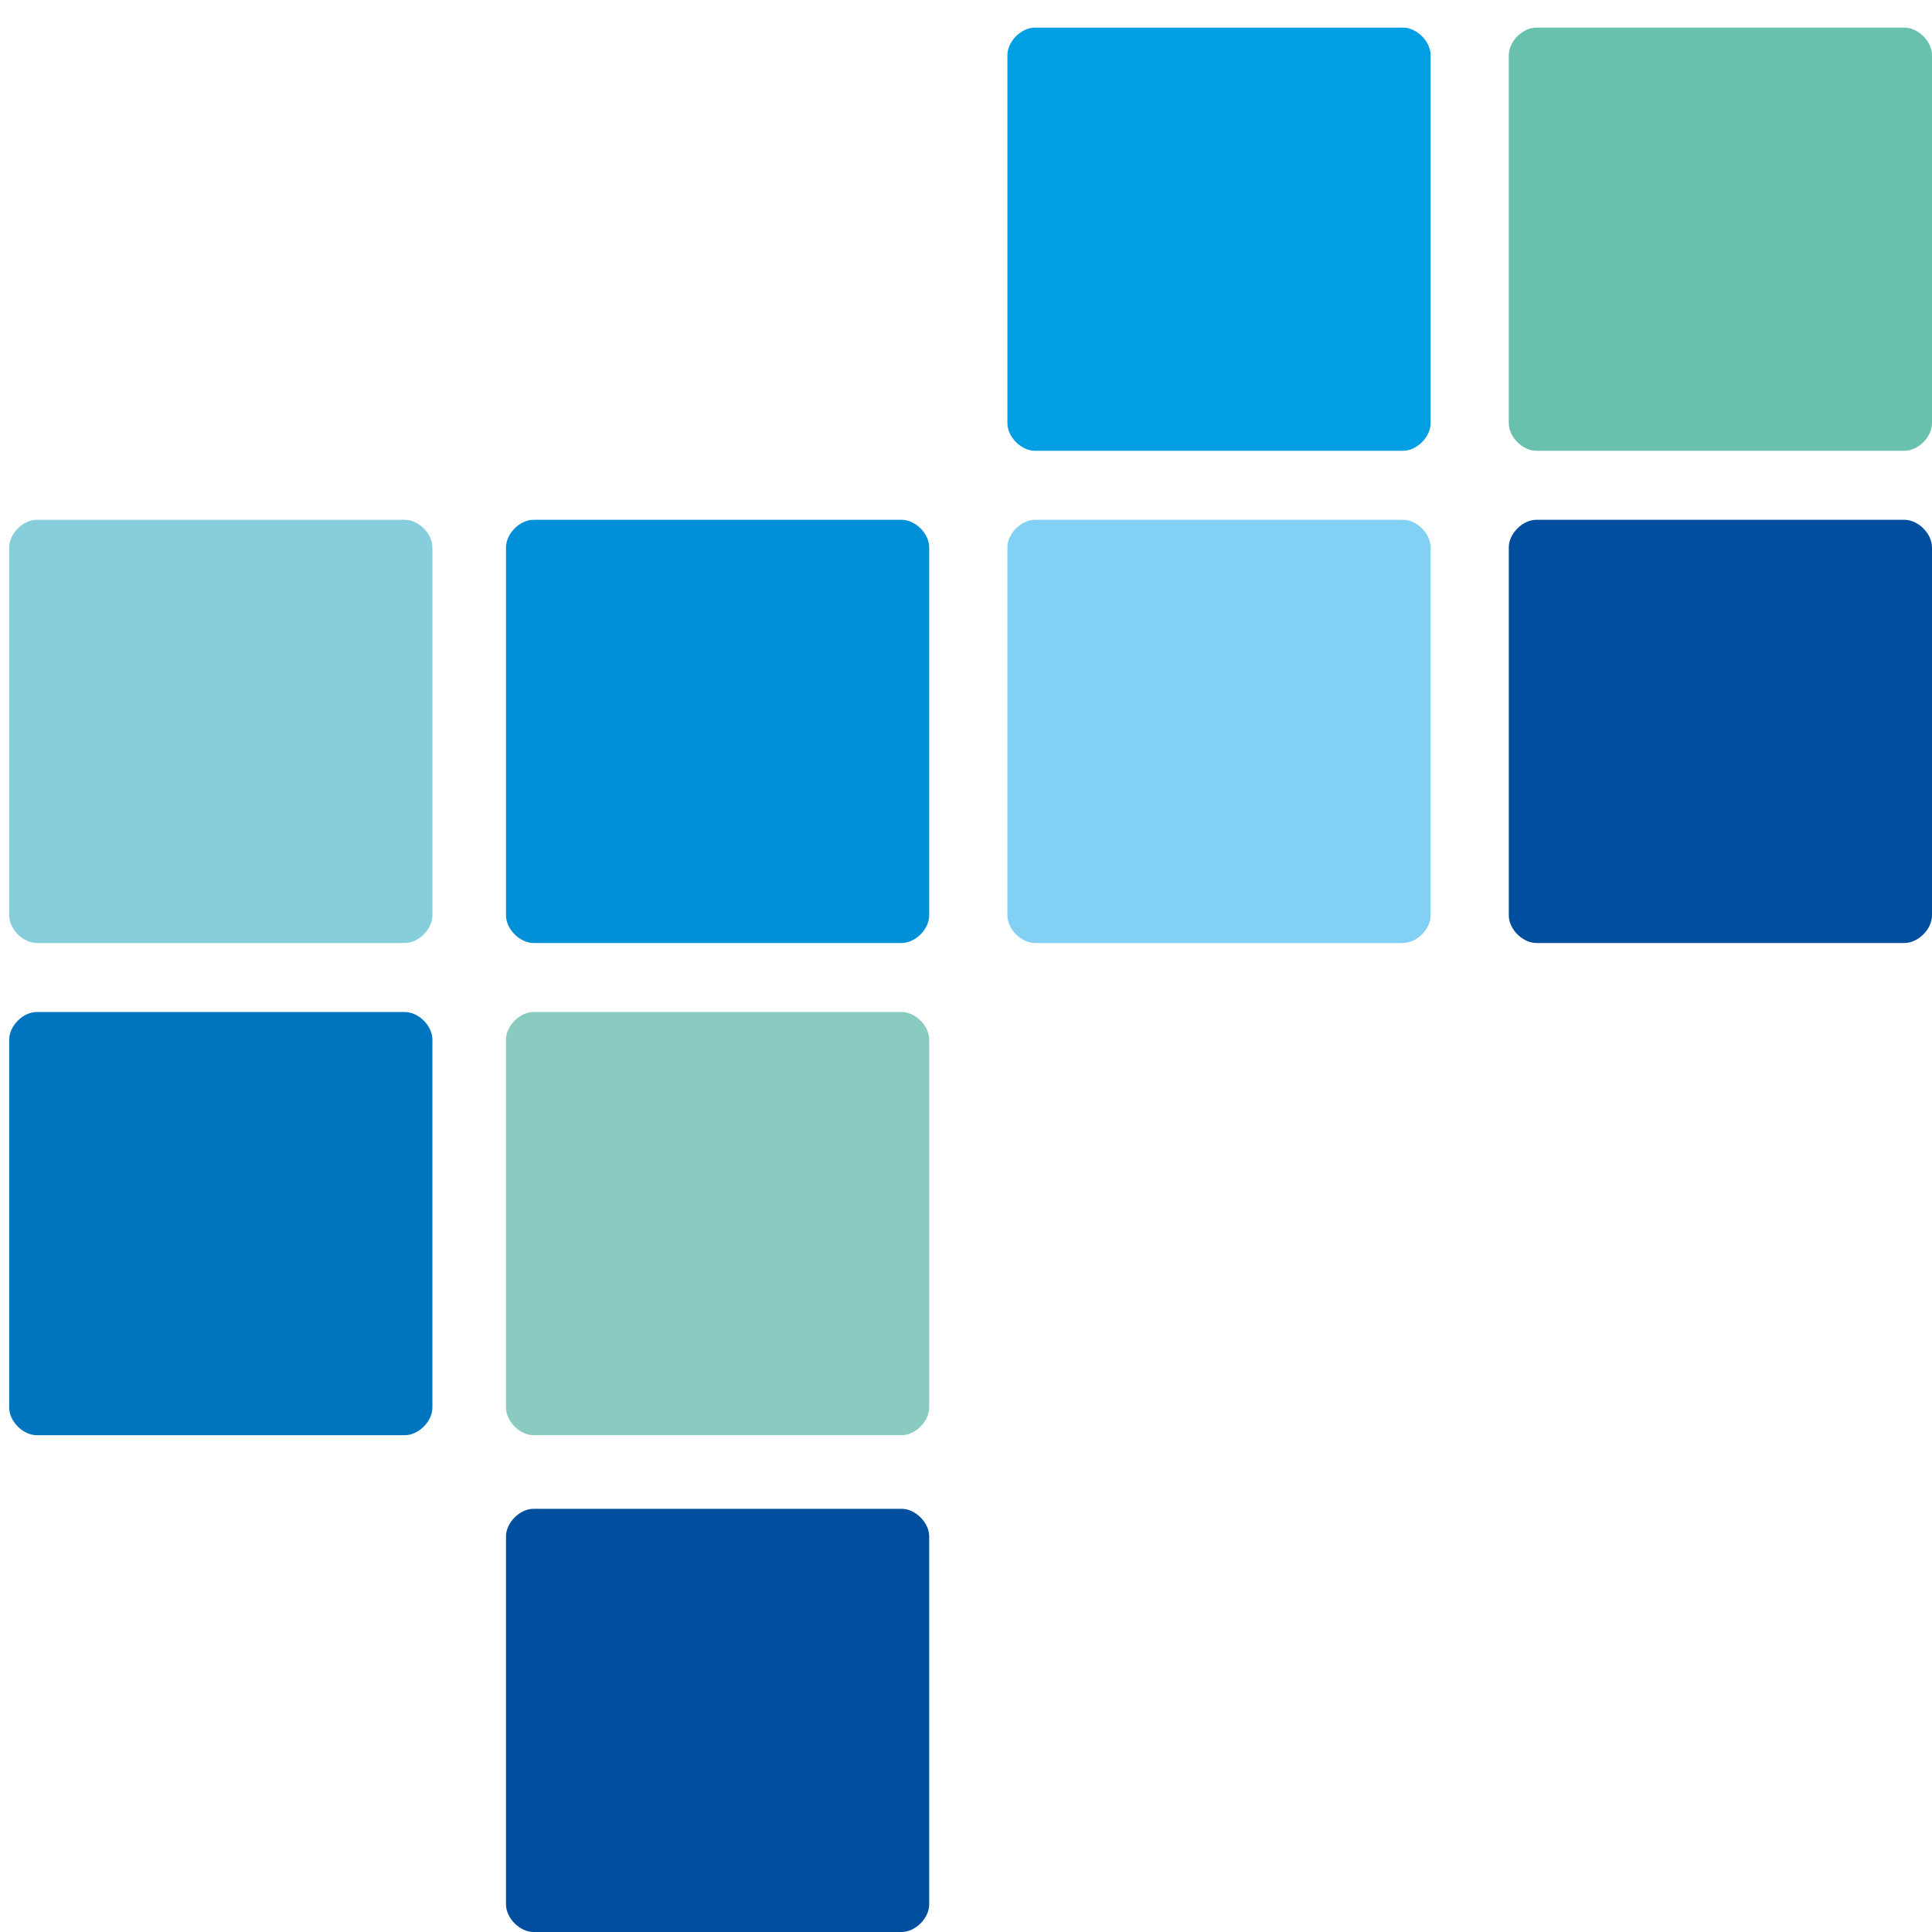 <?xml version="1.0" encoding="utf-8"?>
<!-- Generator: Adobe Illustrator 28.0.0, SVG Export Plug-In . SVG Version: 6.00 Build 0)  -->
<svg version="1.1" id="Ebene_1" xmlns="http://www.w3.org/2000/svg" xmlns:xlink="http://www.w3.org/1999/xlink" x="0px" y="0px"
	 viewBox="0 0 42 42" style="enable-background:new 0 0 42 42;" xml:space="preserve">
<style type="text/css">
	.st0{fill:#009FE3;}
	.st1{fill:#69C0AC;}
	.st2{fill:#87CEDC;}
	.st3{fill:#0090D7;}
	.st4{fill:#83D0F5;}
	.st5{fill:#004F9F;}
	.st6{fill:#0075BF;}
	.st7{fill:#8ACBC1;}
</style>
<path class="st0" d="M31.1,9.2c0,0.3-0.3,0.6-0.6,0.6h-8c-0.3,0-0.6-0.3-0.6-0.6v-8c0-0.3,0.3-0.6,0.6-0.6l0,0h8
	c0.3,0,0.6,0.3,0.6,0.6L31.1,9.2L31.1,9.2z"/>
<path class="st1" d="M42,9.2c0,0.3-0.3,0.6-0.6,0.6h-8c-0.3,0-0.6-0.3-0.6-0.6v-8c0-0.3,0.3-0.6,0.6-0.6h8c0.3,0,0.6,0.3,0.6,0.6
	V9.2z"/>
<path class="st2" d="M9.4,19.9c0,0.3-0.3,0.6-0.6,0.6l0,0h-8c-0.3,0-0.6-0.3-0.6-0.6l0,0v-8c0-0.3,0.3-0.6,0.6-0.6h8
	c0.3,0,0.6,0.3,0.6,0.6l0,0C9.4,11.9,9.4,19.9,9.4,19.9z"/>
<path class="st3" d="M20.2,19.9c0,0.3-0.3,0.6-0.6,0.6l0,0h-8c-0.3,0-0.6-0.3-0.6-0.6v-8c0-0.3,0.3-0.6,0.6-0.6h8
	c0.3,0,0.6,0.3,0.6,0.6l0,0L20.2,19.9L20.2,19.9z"/>
<path class="st4" d="M31.1,19.9c0,0.3-0.3,0.6-0.6,0.6l0,0h-8c-0.3,0-0.6-0.3-0.6-0.6l0,0v-8c0-0.3,0.3-0.6,0.6-0.6l0,0h8
	c0.3,0,0.6,0.3,0.6,0.6l0,0L31.1,19.9L31.1,19.9z"/>
<path class="st5" d="M42,19.9c0,0.3-0.3,0.6-0.6,0.6l0,0h-8c-0.3,0-0.6-0.3-0.6-0.6l0,0v-8c0-0.3,0.3-0.6,0.6-0.6h8
	c0.3,0,0.6,0.3,0.6,0.6V19.9z"/>
<path class="st6" d="M9.4,30.6c0,0.3-0.3,0.6-0.6,0.6l0,0h-8c-0.3,0-0.6-0.3-0.6-0.6v-8c0-0.3,0.3-0.6,0.6-0.6l0,0h8
	c0.3,0,0.6,0.3,0.6,0.6c0,0,0,0,0,0L9.4,30.6L9.4,30.6z"/>
<path class="st7" d="M20.2,30.6c0,0.3-0.3,0.6-0.6,0.6l0,0h-8c-0.3,0-0.6-0.3-0.6-0.6v-8c0-0.3,0.3-0.6,0.6-0.6l0,0h8
	c0.3,0,0.6,0.3,0.6,0.6l0,0L20.2,30.6L20.2,30.6z"/>
<path class="st5" d="M20.2,41.4c0,0.3-0.3,0.6-0.6,0.6l0,0h-8c-0.3,0-0.6-0.3-0.6-0.6v-8c0-0.3,0.3-0.6,0.6-0.6h8
	c0.3,0,0.6,0.3,0.6,0.6l0,0L20.2,41.4L20.2,41.4z"/>
</svg>
